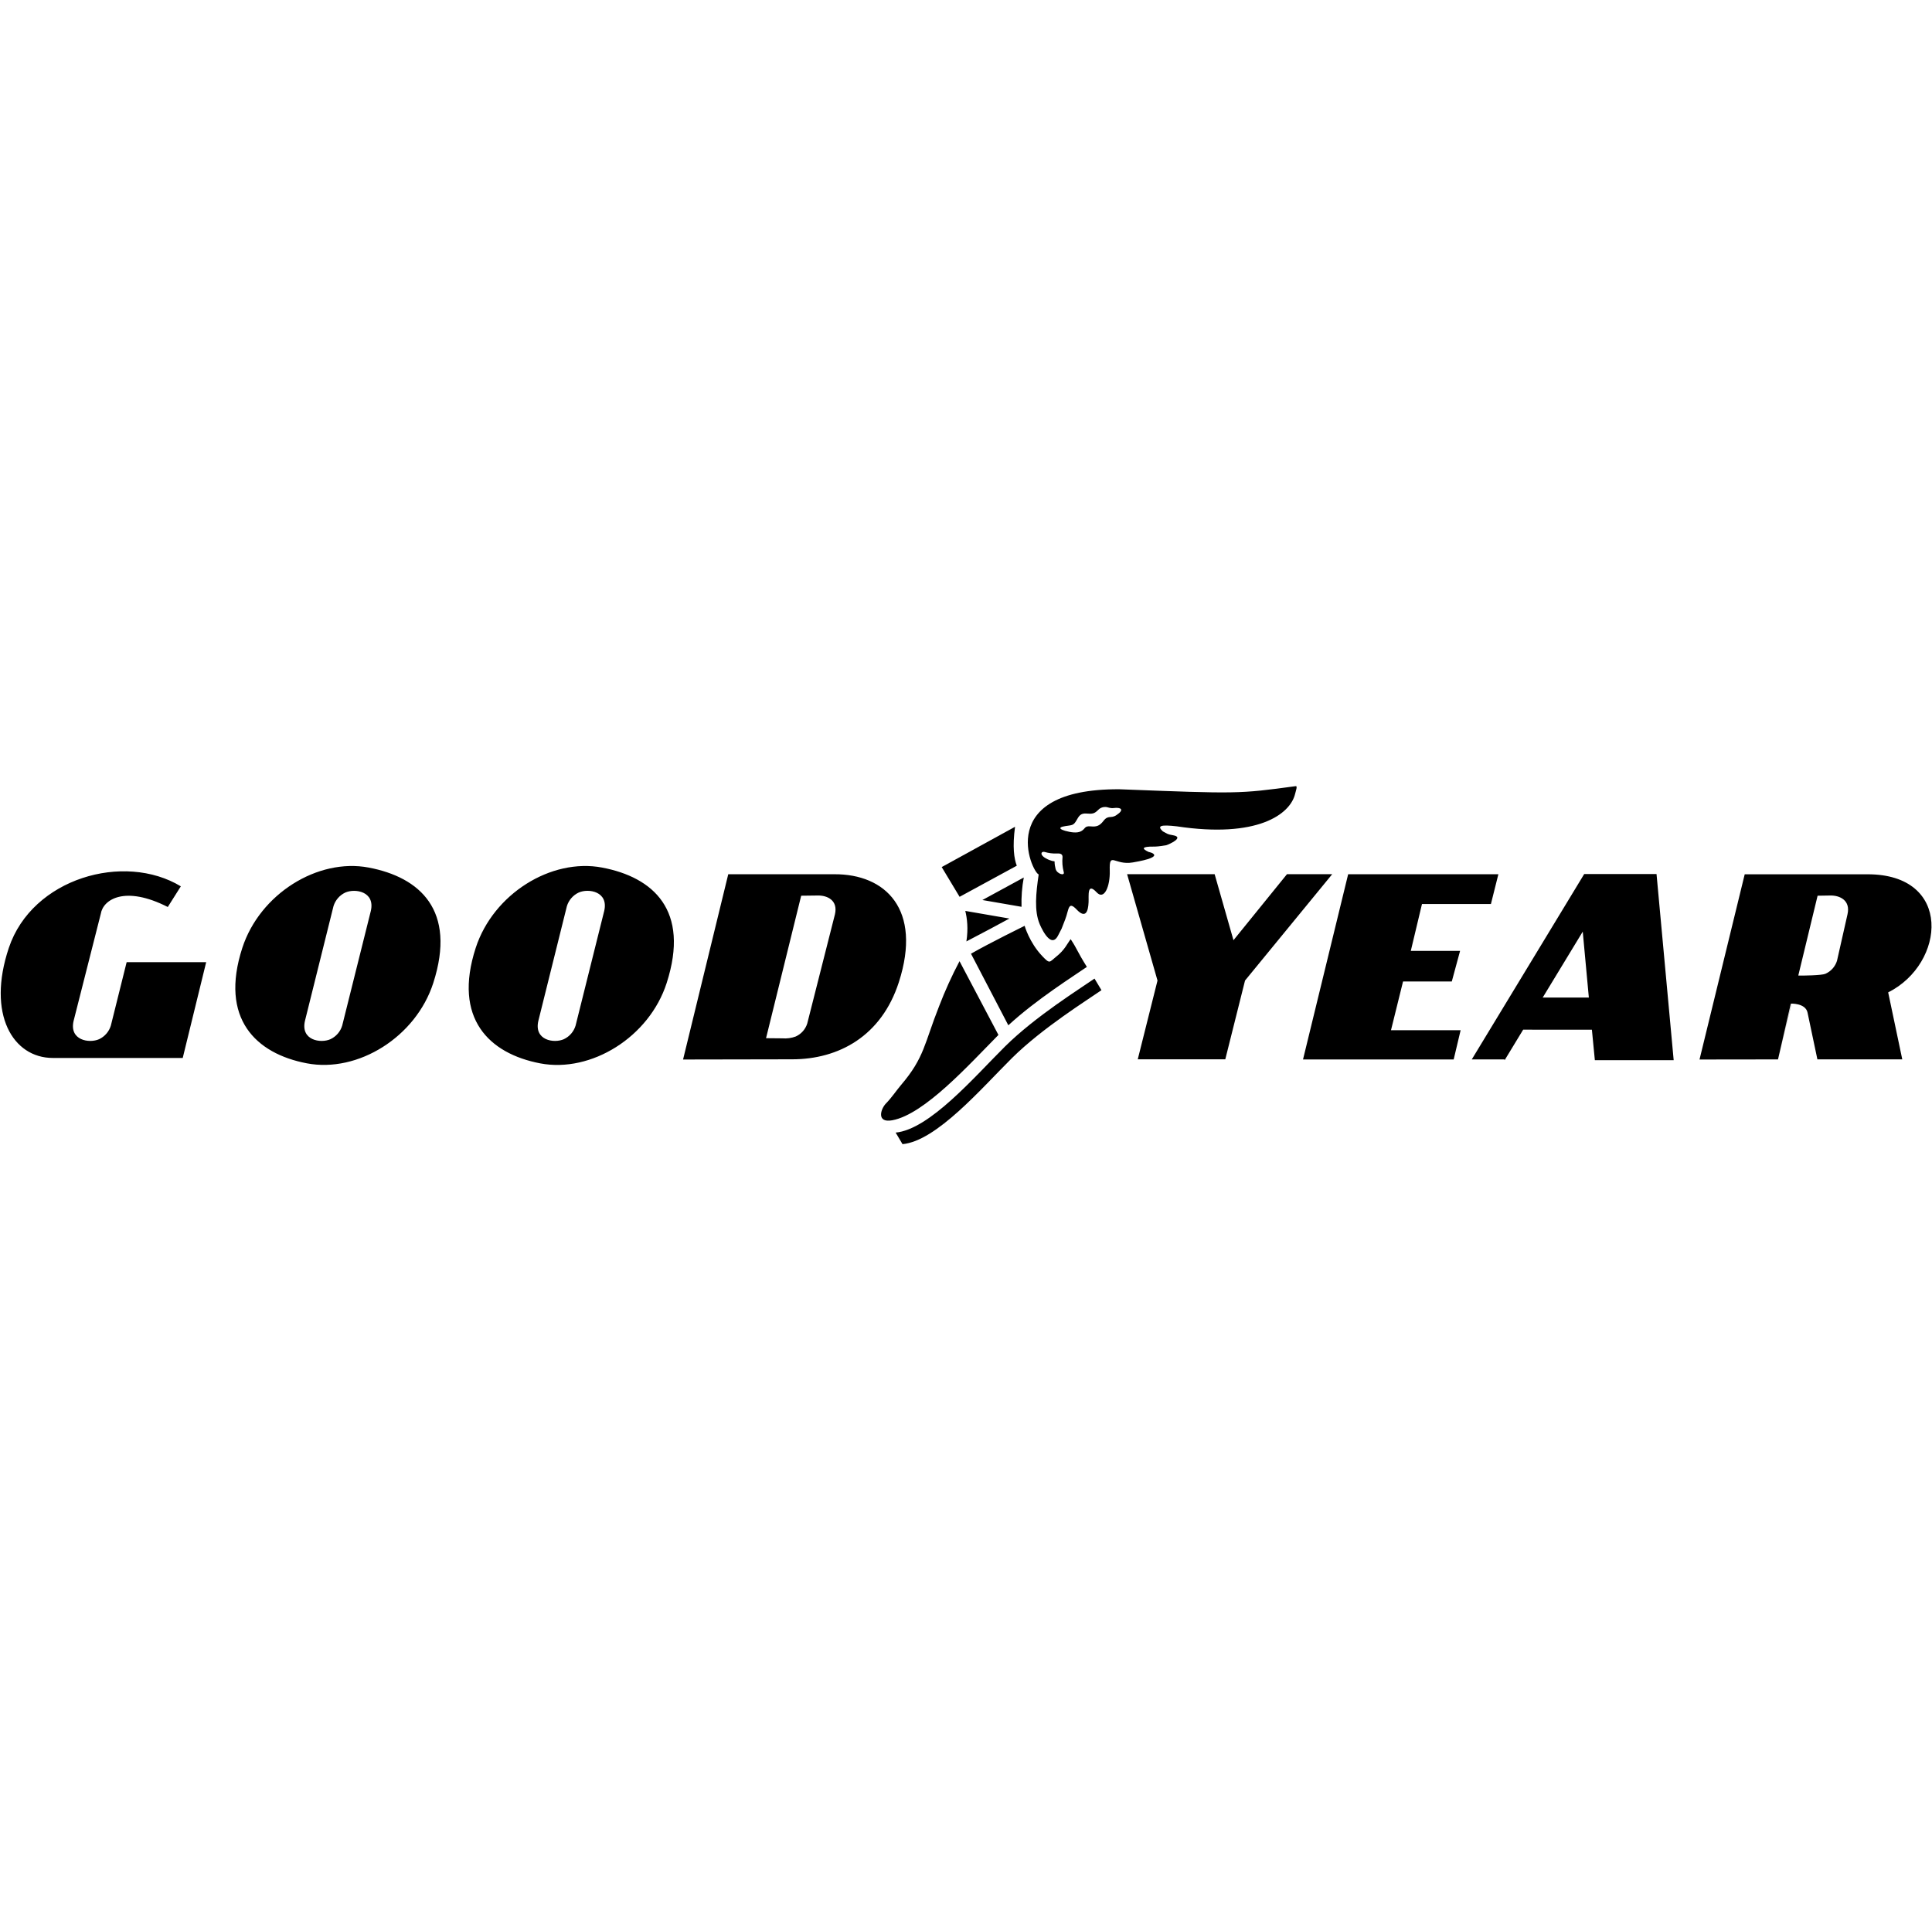<?xml version="1.0" encoding="UTF-8"?> <svg xmlns="http://www.w3.org/2000/svg" width="1602" height="1601" viewBox="0 0 1602 1601" fill="none"><g clip-path="url(#clip0_207_414)"><g clip-path="url(#clip1_207_414)"><path d="M305.754 719.551C263.433 711.52 215.476 741.437 200.927 786.166C181.901 844.793 212.16 873.878 254.439 881.909C296.8 889.981 344.841 860.064 359.265 815.293C378.747 754.877 348.074 727.581 305.754 719.551V719.551ZM283.744 850.619C283.005 853.082 281.755 855.36 280.076 857.304C278.397 859.247 276.327 860.812 274.003 861.895C265.837 865.556 249.133 862.81 252.864 846.707L276.531 751.548C277.287 749.087 278.548 746.812 280.232 744.869C281.917 742.927 283.989 741.361 286.314 740.272C294.479 736.652 311.184 739.398 307.494 755.501L283.744 850.619V850.619ZM105.012 798.025L91.914 850.619C91.168 853.078 89.915 855.353 88.237 857.296C86.559 859.238 84.493 860.805 82.173 861.895C73.966 865.556 57.262 862.81 61.034 846.707L83.582 757.872C85.489 745.972 103.561 734.155 139.125 752.255L149.944 735.112C102.94 706.652 26.713 728.289 7.315 786.166C-11.089 841.173 10.714 877.415 43.749 877.456H151.519L170.959 798.025H104.183H105.012ZM499.283 719.551C456.963 711.52 409.005 741.437 394.456 786.166C375.431 844.793 405.648 873.878 447.968 881.95C490.288 889.981 538.37 860.064 552.795 815.293C572.276 754.877 541.603 727.581 499.283 719.551V719.551ZM477.273 850.619C476.534 853.082 475.284 855.36 473.605 857.304C471.926 859.247 469.857 860.812 467.532 861.895C459.367 865.556 442.662 862.81 446.393 846.707L470.061 751.548C470.816 749.087 472.077 746.812 473.762 744.869C475.447 742.927 477.518 741.361 479.843 740.272C488.009 736.61 504.713 739.357 501.024 755.459L477.273 850.619ZM656.834 878.58C695.465 878.58 730.905 859.357 745.329 814.585C764.81 754.128 734.138 724.835 691.817 725.085H603.861L566.39 878.746L656.834 878.58V878.58ZM648.751 861.187L635.197 861.062L664.336 742.893L677.932 742.727C685.973 742.519 695.05 746.721 692.315 758.372L669.352 848.913C668.603 851.292 667.359 853.483 665.7 855.341C664.042 857.2 662.009 858.682 659.735 859.689C656.227 860.988 652.477 861.499 648.751 861.187V861.187ZM1484.92 832.394C1484.92 832.394 1497.1 831.811 1498.8 839.842L1506.97 878.621H1577.35L1565.66 823.074C1613.25 799.232 1619.46 724.835 1548.25 725.126H1446.7L1409.23 878.746L1474.31 878.663L1484.92 832.394ZM1474.31 878.621L1507.14 742.893L1517.5 742.727C1525.54 742.519 1534.62 746.721 1531.92 758.372L1523.22 796.902C1522.47 799.287 1521.22 801.483 1519.55 803.343C1517.89 805.202 1515.84 806.68 1513.56 807.678C1510.58 808.968 1494.91 809.259 1490.97 809.093L1474.31 878.621ZM1067.15 725.043L1022.79 779.8L1007.17 725.043H934.589L959.791 813.254L943.418 878.58H1016L1032.37 813.254L1104.66 725.043H1067.15ZM1117.88 725.085H1242.44L1236.26 749.759H1179.1L1169.82 788.663H1210.69L1203.81 814.044H1163.39L1153.4 854.447H1211.14L1205.38 878.705H1080.45L1117.88 725.085V725.085ZM1373.58 724.918H1313.61L1220.39 878.663H1247.49L1247.62 879.329L1263 853.989L1319.99 854.031L1322.44 879.287H1387.8L1373.58 724.918V724.918ZM1279.2 827.359L1279.08 827.651V827.359H1279.2L1312.4 772.685L1317.46 827.359H1279.2ZM742.676 939.37H742.552C770.738 936.832 808.167 892.935 833.327 867.97C858.487 843.004 895.958 819.745 907.564 811.631L913.325 821.243C901.761 829.315 864.332 852.574 839.13 877.54C813.97 902.505 776.499 946.402 748.355 948.94L742.676 939.37V939.37ZM843.109 718.011C840.871 712.103 839.42 702.533 841.659 685.723L780.852 719.135L795.691 743.809L843.109 718.011V718.011ZM836.975 761.825L800.416 755.501C801.908 761.576 802.986 770.189 801.328 780.799C816.084 773.143 828.726 766.319 836.975 761.825V761.825ZM814.592 746.472L847.047 752.089C846.795 743.945 847.42 735.798 848.912 727.789L814.592 746.472V746.472ZM836.104 850.369C859.606 828.691 890.984 809.093 901.222 801.936C892.352 787.664 893.761 788.039 887.792 778.927C884.725 782.879 883.067 787.706 875.606 793.614C870.052 798.025 870.715 799.773 864.29 793.032C853.472 781.673 849.617 767.859 849.617 767.859C849.617 767.859 820.768 782.047 805.141 790.993L836.104 850.369V850.369ZM795.649 797.234L795.566 797.318C789.229 809.343 783.609 821.737 778.738 834.433C766.469 865.39 766.593 877.082 747.236 899.759C743.505 904.128 739.236 910.535 734.718 915.112C730.117 919.773 726.552 931.631 739.899 929.135C766.676 924.183 803.856 882.616 827.897 858.358L795.649 797.234" fill="black"></path><path d="M1074.44 652.019C1026.53 658.51 1026.65 658.385 928.041 654.599C823.877 654.183 855.462 723.253 861.265 725.251C858.985 740.812 857.493 755.417 862.053 766.319C861.804 765.695 870.882 788.621 877.348 775.889C881.576 767.525 878.964 773.6 883.234 762.615C886.425 754.46 885.555 746.721 892.809 754.419C900.228 762.199 902.301 755.875 902.632 748.385C902.922 743.143 901.181 731.367 909.347 740.105C915.647 746.887 920.58 734.987 920.207 722.088C919.71 705.695 924.02 717.886 939.232 715.306C969.532 710.188 951.875 706.319 952.662 706.693C946.486 703.864 946.61 702.075 956.517 702.158C958.589 702.158 960.869 702.075 967.004 701.034C969.781 700.161 982.133 694.502 972.89 692.796C967.543 691.797 968.828 691.922 964.185 689.509C959.004 684.724 962.817 683.891 975.791 685.348C1042.53 695.459 1069.88 675.403 1073.9 658.385C1074.44 656.055 1076.06 651.811 1074.44 652.019V652.019ZM875.275 720.591C873.037 711.353 877.016 715.972 870.094 713.267C861.182 709.731 862.965 705.653 866.405 706.652C869.348 707.484 872.747 708.108 877.058 707.858C879.545 707.775 881.12 708.607 881.037 710.854C880.636 715 880.973 719.184 882.032 723.212C883.234 726.832 876.27 724.835 875.275 720.591V720.591ZM925.761 676.027C921.036 679.231 919.005 675.611 914.943 680.896C911.876 684.89 909.306 685.889 904.497 685.389C898.985 684.89 900.187 687.303 896.622 689.301C893.223 691.298 887.71 690.299 883.275 689.093C880.374 688.302 875.731 686.305 883.482 685.14C889.078 684.308 890.156 684.64 892.56 680.48C894.549 677.068 895.793 674.321 900.85 674.738C905.824 675.154 907.482 674.862 910.466 671.867C913.741 668.288 918.134 669.495 918.134 669.495C918.134 669.495 921.16 670.535 923.274 670.202C929.492 669.37 932.725 671.45 925.761 676.027" fill="black"></path></g></g><defs><clipPath id="clip0_207_414"><rect width="1601.4" height="1601" fill="white" transform="translate(0.4)"></rect></clipPath><clipPath id="clip1_207_414"><rect width="1601" height="297" fill="white" transform="translate(0.6 652)"></rect></clipPath></defs></svg> 